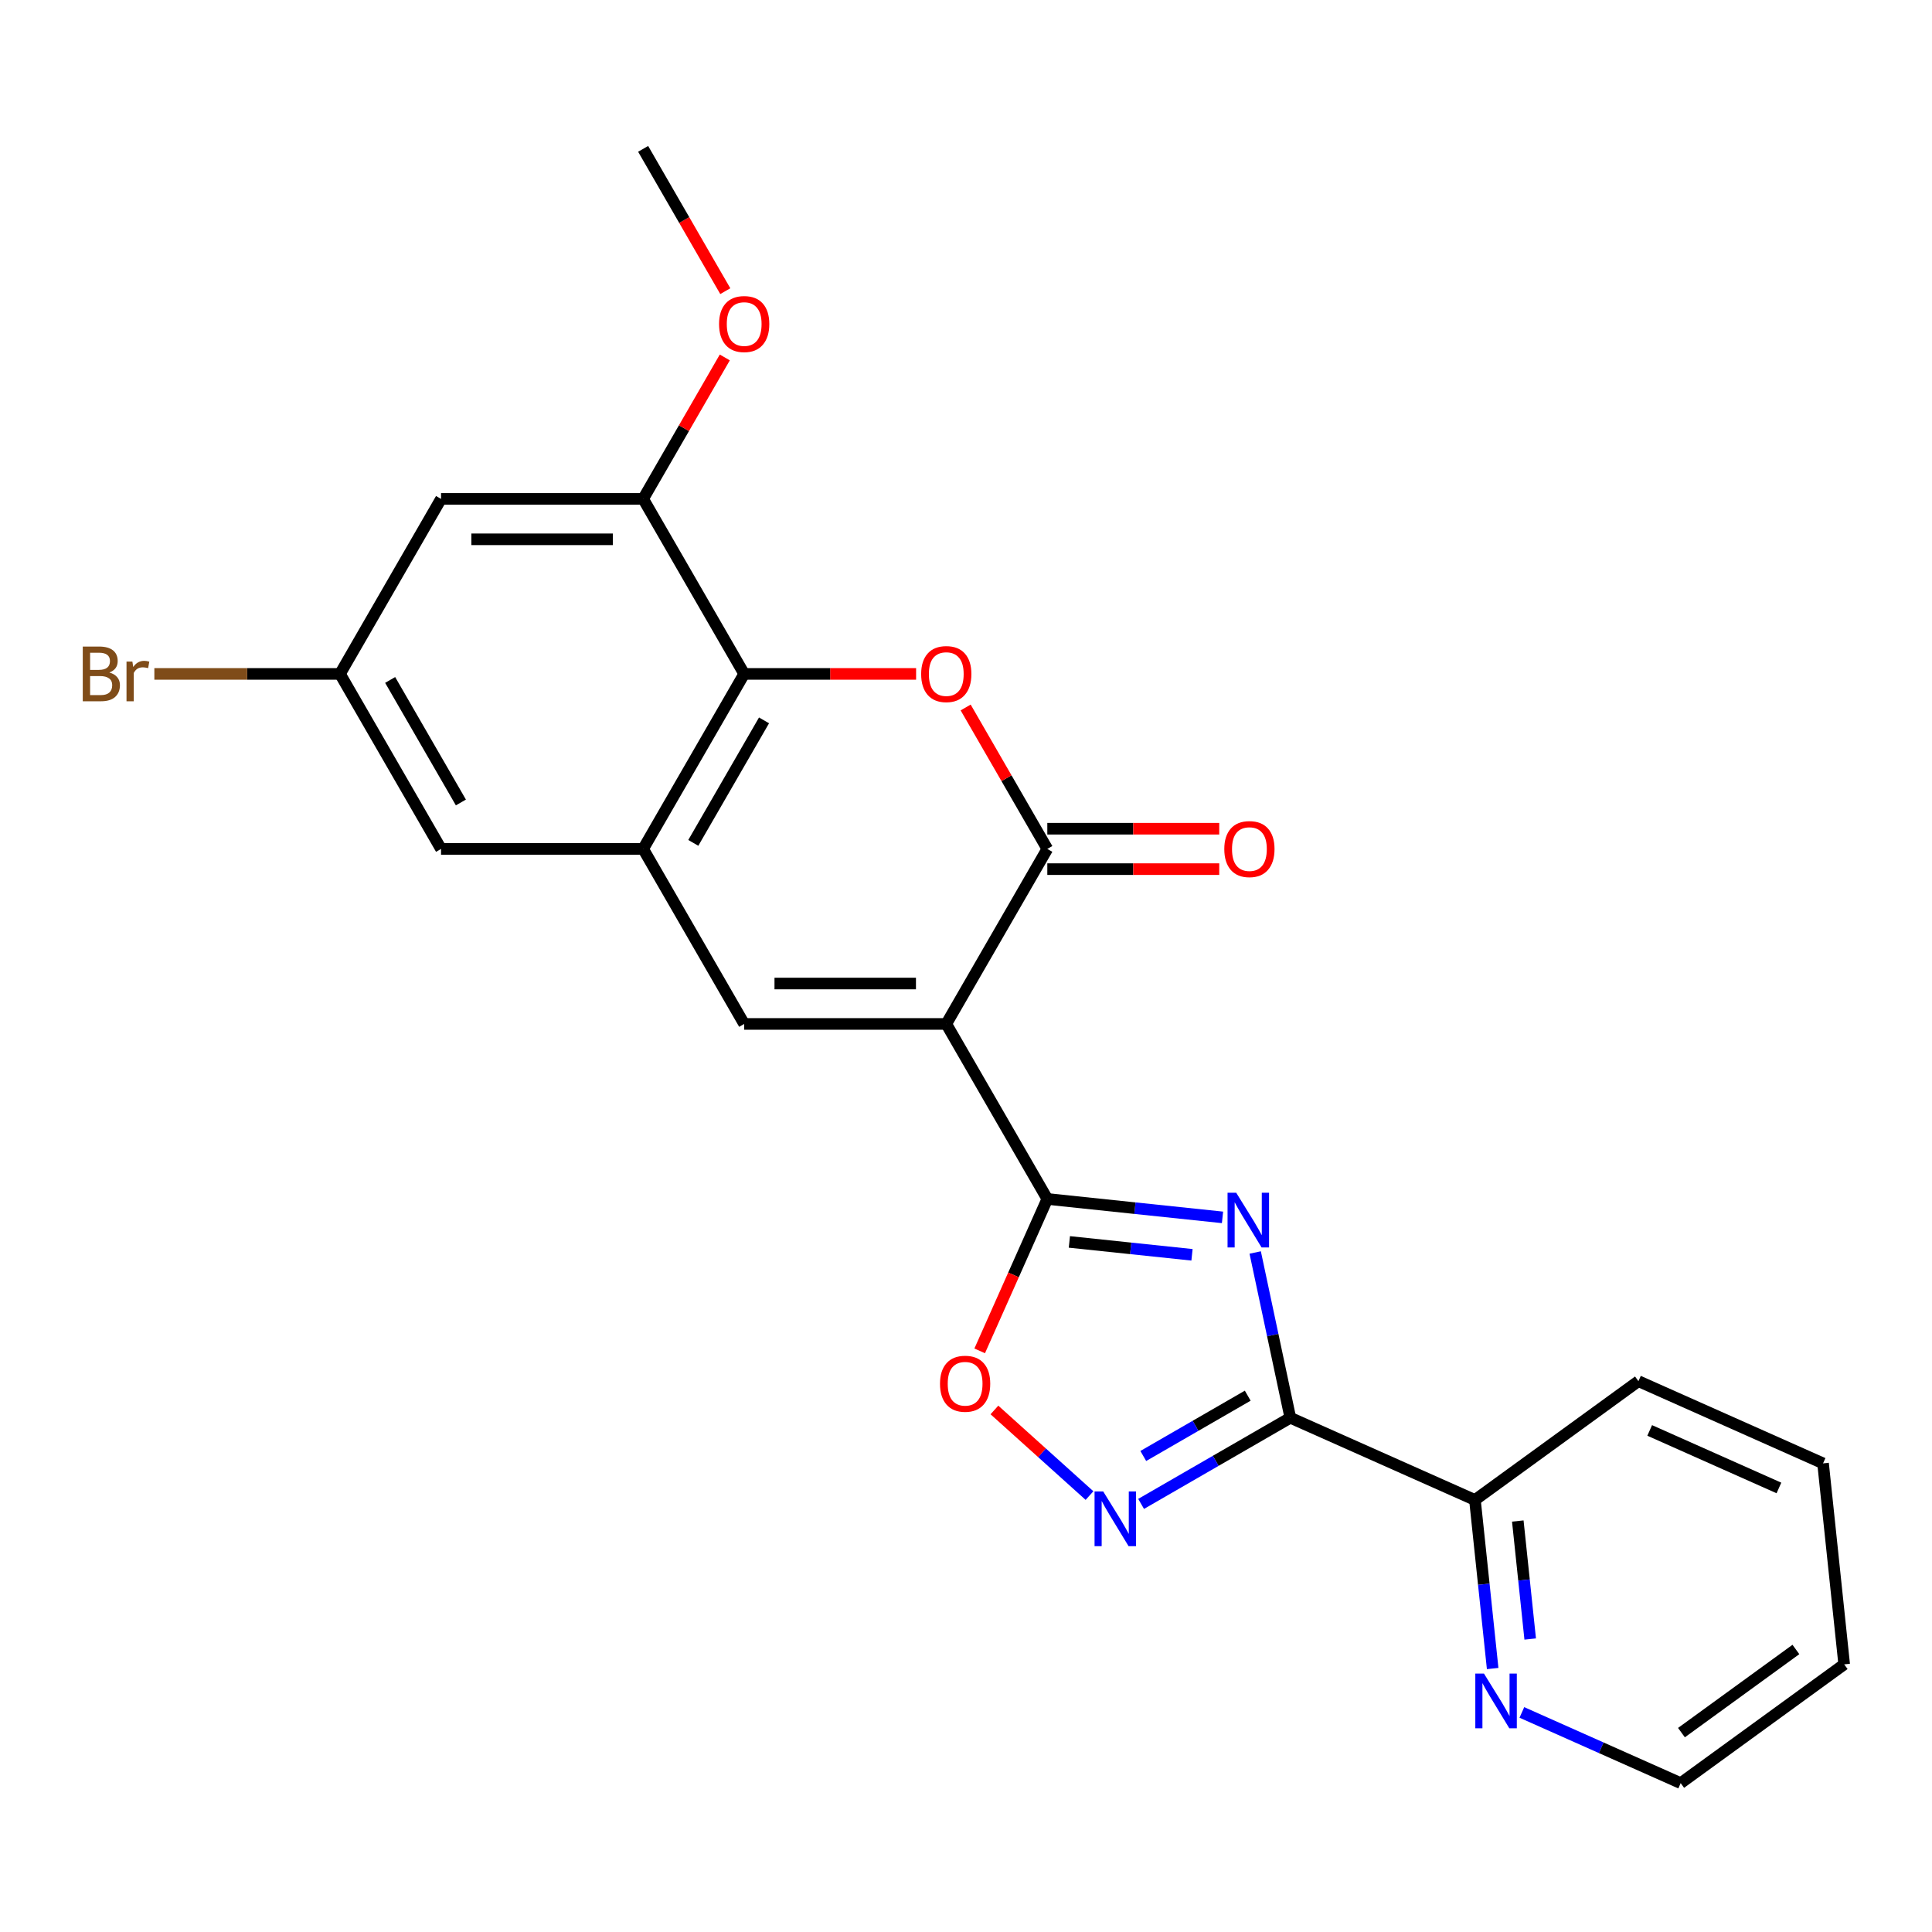 <?xml version='1.0' encoding='iso-8859-1'?>
<svg version='1.1' baseProfile='full'
              xmlns='http://www.w3.org/2000/svg'
                      xmlns:rdkit='http://www.rdkit.org/xml'
                      xmlns:xlink='http://www.w3.org/1999/xlink'
                  xml:space='preserve'
width='1000px' height='1000px' viewBox='0 0 1000 1000'>
<!-- END OF HEADER -->
<rect style='opacity:1.0;fill:#FFFFFF;stroke:none' width='1000' height='1000' x='0' y='0'> </rect>
<path class='bond-1' d='M 489.789,529.991 L 542.091,620.58' style='fill:none;fill-rule:evenodd;stroke:#000000;stroke-width:6px;stroke-linecap:butt;stroke-linejoin:miter;stroke-opacity:1' />
<path class='bond-3' d='M 489.789,529.991 L 542.091,439.403' style='fill:none;fill-rule:evenodd;stroke:#000000;stroke-width:6px;stroke-linecap:butt;stroke-linejoin:miter;stroke-opacity:1' />
<path class='bond-4' d='M 489.789,529.991 L 385.187,529.991' style='fill:none;fill-rule:evenodd;stroke:#000000;stroke-width:6px;stroke-linecap:butt;stroke-linejoin:miter;stroke-opacity:1' />
<path class='bond-4' d='M 474.099,509.071 L 400.877,509.071' style='fill:none;fill-rule:evenodd;stroke:#000000;stroke-width:6px;stroke-linecap:butt;stroke-linejoin:miter;stroke-opacity:1' />
<path class='bond-0' d='M 632.765,630.11 L 587.428,625.345' style='fill:none;fill-rule:evenodd;stroke:#0000FF;stroke-width:6px;stroke-linecap:butt;stroke-linejoin:miter;stroke-opacity:1' />
<path class='bond-0' d='M 587.428,625.345 L 542.091,620.58' style='fill:none;fill-rule:evenodd;stroke:#000000;stroke-width:6px;stroke-linecap:butt;stroke-linejoin:miter;stroke-opacity:1' />
<path class='bond-0' d='M 616.977,649.486 L 585.241,646.151' style='fill:none;fill-rule:evenodd;stroke:#0000FF;stroke-width:6px;stroke-linecap:butt;stroke-linejoin:miter;stroke-opacity:1' />
<path class='bond-0' d='M 585.241,646.151 L 553.505,642.815' style='fill:none;fill-rule:evenodd;stroke:#000000;stroke-width:6px;stroke-linecap:butt;stroke-linejoin:miter;stroke-opacity:1' />
<path class='bond-2' d='M 649.686,648.289 L 658.777,691.059' style='fill:none;fill-rule:evenodd;stroke:#0000FF;stroke-width:6px;stroke-linecap:butt;stroke-linejoin:miter;stroke-opacity:1' />
<path class='bond-2' d='M 658.777,691.059 L 667.868,733.83' style='fill:none;fill-rule:evenodd;stroke:#000000;stroke-width:6px;stroke-linecap:butt;stroke-linejoin:miter;stroke-opacity:1' />
<path class='bond-9' d='M 542.091,620.58 L 524.588,659.892' style='fill:none;fill-rule:evenodd;stroke:#000000;stroke-width:6px;stroke-linecap:butt;stroke-linejoin:miter;stroke-opacity:1' />
<path class='bond-9' d='M 524.588,659.892 L 507.085,699.204' style='fill:none;fill-rule:evenodd;stroke:#FF0000;stroke-width:6px;stroke-linecap:butt;stroke-linejoin:miter;stroke-opacity:1' />
<path class='bond-12' d='M 667.868,733.83 L 763.427,776.376' style='fill:none;fill-rule:evenodd;stroke:#000000;stroke-width:6px;stroke-linecap:butt;stroke-linejoin:miter;stroke-opacity:1' />
<path class='bond-25' d='M 667.868,733.83 L 629.251,756.125' style='fill:none;fill-rule:evenodd;stroke:#000000;stroke-width:6px;stroke-linecap:butt;stroke-linejoin:miter;stroke-opacity:1' />
<path class='bond-25' d='M 629.251,756.125 L 590.635,778.421' style='fill:none;fill-rule:evenodd;stroke:#0000FF;stroke-width:6px;stroke-linecap:butt;stroke-linejoin:miter;stroke-opacity:1' />
<path class='bond-25' d='M 645.823,722.401 L 618.791,738.008' style='fill:none;fill-rule:evenodd;stroke:#000000;stroke-width:6px;stroke-linecap:butt;stroke-linejoin:miter;stroke-opacity:1' />
<path class='bond-25' d='M 618.791,738.008 L 591.76,753.615' style='fill:none;fill-rule:evenodd;stroke:#0000FF;stroke-width:6px;stroke-linecap:butt;stroke-linejoin:miter;stroke-opacity:1' />
<path class='bond-5' d='M 542.091,439.403 L 520.956,402.796' style='fill:none;fill-rule:evenodd;stroke:#000000;stroke-width:6px;stroke-linecap:butt;stroke-linejoin:miter;stroke-opacity:1' />
<path class='bond-5' d='M 520.956,402.796 L 499.821,366.189' style='fill:none;fill-rule:evenodd;stroke:#FF0000;stroke-width:6px;stroke-linecap:butt;stroke-linejoin:miter;stroke-opacity:1' />
<path class='bond-14' d='M 542.091,449.863 L 586.584,449.863' style='fill:none;fill-rule:evenodd;stroke:#000000;stroke-width:6px;stroke-linecap:butt;stroke-linejoin:miter;stroke-opacity:1' />
<path class='bond-14' d='M 586.584,449.863 L 631.078,449.863' style='fill:none;fill-rule:evenodd;stroke:#FF0000;stroke-width:6px;stroke-linecap:butt;stroke-linejoin:miter;stroke-opacity:1' />
<path class='bond-14' d='M 542.091,428.942 L 586.584,428.942' style='fill:none;fill-rule:evenodd;stroke:#000000;stroke-width:6px;stroke-linecap:butt;stroke-linejoin:miter;stroke-opacity:1' />
<path class='bond-14' d='M 586.584,428.942 L 631.078,428.942' style='fill:none;fill-rule:evenodd;stroke:#FF0000;stroke-width:6px;stroke-linecap:butt;stroke-linejoin:miter;stroke-opacity:1' />
<path class='bond-7' d='M 385.187,529.991 L 332.886,439.403' style='fill:none;fill-rule:evenodd;stroke:#000000;stroke-width:6px;stroke-linecap:butt;stroke-linejoin:miter;stroke-opacity:1' />
<path class='bond-24' d='M 474.174,348.814 L 429.681,348.814' style='fill:none;fill-rule:evenodd;stroke:#FF0000;stroke-width:6px;stroke-linecap:butt;stroke-linejoin:miter;stroke-opacity:1' />
<path class='bond-24' d='M 429.681,348.814 L 385.187,348.814' style='fill:none;fill-rule:evenodd;stroke:#000000;stroke-width:6px;stroke-linecap:butt;stroke-linejoin:miter;stroke-opacity:1' />
<path class='bond-6' d='M 563.925,774.106 L 539.318,751.95' style='fill:none;fill-rule:evenodd;stroke:#0000FF;stroke-width:6px;stroke-linecap:butt;stroke-linejoin:miter;stroke-opacity:1' />
<path class='bond-6' d='M 539.318,751.95 L 514.711,729.794' style='fill:none;fill-rule:evenodd;stroke:#FF0000;stroke-width:6px;stroke-linecap:butt;stroke-linejoin:miter;stroke-opacity:1' />
<path class='bond-8' d='M 332.886,439.403 L 385.187,348.814' style='fill:none;fill-rule:evenodd;stroke:#000000;stroke-width:6px;stroke-linecap:butt;stroke-linejoin:miter;stroke-opacity:1' />
<path class='bond-8' d='M 358.849,436.275 L 395.459,372.863' style='fill:none;fill-rule:evenodd;stroke:#000000;stroke-width:6px;stroke-linecap:butt;stroke-linejoin:miter;stroke-opacity:1' />
<path class='bond-13' d='M 332.886,439.403 L 228.283,439.403' style='fill:none;fill-rule:evenodd;stroke:#000000;stroke-width:6px;stroke-linecap:butt;stroke-linejoin:miter;stroke-opacity:1' />
<path class='bond-10' d='M 385.187,348.814 L 332.886,258.226' style='fill:none;fill-rule:evenodd;stroke:#000000;stroke-width:6px;stroke-linecap:butt;stroke-linejoin:miter;stroke-opacity:1' />
<path class='bond-17' d='M 332.886,258.226 L 354.021,221.619' style='fill:none;fill-rule:evenodd;stroke:#000000;stroke-width:6px;stroke-linecap:butt;stroke-linejoin:miter;stroke-opacity:1' />
<path class='bond-17' d='M 354.021,221.619 L 375.155,185.013' style='fill:none;fill-rule:evenodd;stroke:#FF0000;stroke-width:6px;stroke-linecap:butt;stroke-linejoin:miter;stroke-opacity:1' />
<path class='bond-26' d='M 332.886,258.226 L 228.283,258.226' style='fill:none;fill-rule:evenodd;stroke:#000000;stroke-width:6px;stroke-linecap:butt;stroke-linejoin:miter;stroke-opacity:1' />
<path class='bond-26' d='M 317.195,279.146 L 243.974,279.146' style='fill:none;fill-rule:evenodd;stroke:#000000;stroke-width:6px;stroke-linecap:butt;stroke-linejoin:miter;stroke-opacity:1' />
<path class='bond-11' d='M 228.283,258.226 L 175.982,348.814' style='fill:none;fill-rule:evenodd;stroke:#000000;stroke-width:6px;stroke-linecap:butt;stroke-linejoin:miter;stroke-opacity:1' />
<path class='bond-16' d='M 763.427,776.376 L 768.013,820.003' style='fill:none;fill-rule:evenodd;stroke:#000000;stroke-width:6px;stroke-linecap:butt;stroke-linejoin:miter;stroke-opacity:1' />
<path class='bond-16' d='M 768.013,820.003 L 772.598,863.63' style='fill:none;fill-rule:evenodd;stroke:#0000FF;stroke-width:6px;stroke-linecap:butt;stroke-linejoin:miter;stroke-opacity:1' />
<path class='bond-16' d='M 785.609,787.277 L 788.819,817.816' style='fill:none;fill-rule:evenodd;stroke:#000000;stroke-width:6px;stroke-linecap:butt;stroke-linejoin:miter;stroke-opacity:1' />
<path class='bond-16' d='M 788.819,817.816 L 792.028,848.355' style='fill:none;fill-rule:evenodd;stroke:#0000FF;stroke-width:6px;stroke-linecap:butt;stroke-linejoin:miter;stroke-opacity:1' />
<path class='bond-20' d='M 763.427,776.376 L 848.052,714.892' style='fill:none;fill-rule:evenodd;stroke:#000000;stroke-width:6px;stroke-linecap:butt;stroke-linejoin:miter;stroke-opacity:1' />
<path class='bond-15' d='M 228.283,439.403 L 175.982,348.814' style='fill:none;fill-rule:evenodd;stroke:#000000;stroke-width:6px;stroke-linecap:butt;stroke-linejoin:miter;stroke-opacity:1' />
<path class='bond-15' d='M 238.556,415.354 L 201.945,351.942' style='fill:none;fill-rule:evenodd;stroke:#000000;stroke-width:6px;stroke-linecap:butt;stroke-linejoin:miter;stroke-opacity:1' />
<path class='bond-18' d='M 175.982,348.814 L 127.938,348.814' style='fill:none;fill-rule:evenodd;stroke:#000000;stroke-width:6px;stroke-linecap:butt;stroke-linejoin:miter;stroke-opacity:1' />
<path class='bond-18' d='M 127.938,348.814 L 79.894,348.814' style='fill:none;fill-rule:evenodd;stroke:#7F4C19;stroke-width:6px;stroke-linecap:butt;stroke-linejoin:miter;stroke-opacity:1' />
<path class='bond-19' d='M 787.716,886.351 L 828.818,904.651' style='fill:none;fill-rule:evenodd;stroke:#0000FF;stroke-width:6px;stroke-linecap:butt;stroke-linejoin:miter;stroke-opacity:1' />
<path class='bond-19' d='M 828.818,904.651 L 869.92,922.951' style='fill:none;fill-rule:evenodd;stroke:#000000;stroke-width:6px;stroke-linecap:butt;stroke-linejoin:miter;stroke-opacity:1' />
<path class='bond-21' d='M 375.409,150.702 L 354.148,113.876' style='fill:none;fill-rule:evenodd;stroke:#FF0000;stroke-width:6px;stroke-linecap:butt;stroke-linejoin:miter;stroke-opacity:1' />
<path class='bond-21' d='M 354.148,113.876 L 332.886,77.049' style='fill:none;fill-rule:evenodd;stroke:#000000;stroke-width:6px;stroke-linecap:butt;stroke-linejoin:miter;stroke-opacity:1' />
<path class='bond-27' d='M 869.92,922.951 L 954.545,861.467' style='fill:none;fill-rule:evenodd;stroke:#000000;stroke-width:6px;stroke-linecap:butt;stroke-linejoin:miter;stroke-opacity:1' />
<path class='bond-27' d='M 870.317,896.803 L 929.555,853.765' style='fill:none;fill-rule:evenodd;stroke:#000000;stroke-width:6px;stroke-linecap:butt;stroke-linejoin:miter;stroke-opacity:1' />
<path class='bond-23' d='M 848.052,714.892 L 943.612,757.438' style='fill:none;fill-rule:evenodd;stroke:#000000;stroke-width:6px;stroke-linecap:butt;stroke-linejoin:miter;stroke-opacity:1' />
<path class='bond-23' d='M 853.877,740.386 L 920.769,770.168' style='fill:none;fill-rule:evenodd;stroke:#000000;stroke-width:6px;stroke-linecap:butt;stroke-linejoin:miter;stroke-opacity:1' />
<path class='bond-22' d='M 954.545,861.467 L 943.612,757.438' style='fill:none;fill-rule:evenodd;stroke:#000000;stroke-width:6px;stroke-linecap:butt;stroke-linejoin:miter;stroke-opacity:1' />
<path  class='atom-1' d='M 639.86 617.353
L 649.14 632.353
Q 650.06 633.833, 651.54 636.513
Q 653.02 639.193, 653.1 639.353
L 653.1 617.353
L 656.86 617.353
L 656.86 645.673
L 652.98 645.673
L 643.02 629.273
Q 641.86 627.353, 640.62 625.153
Q 639.42 622.953, 639.06 622.273
L 639.06 645.673
L 635.38 645.673
L 635.38 617.353
L 639.86 617.353
' fill='#0000FF'/>
<path  class='atom-6' d='M 476.789 348.894
Q 476.789 342.094, 480.149 338.294
Q 483.509 334.494, 489.789 334.494
Q 496.069 334.494, 499.429 338.294
Q 502.789 342.094, 502.789 348.894
Q 502.789 355.774, 499.389 359.694
Q 495.989 363.574, 489.789 363.574
Q 483.549 363.574, 480.149 359.694
Q 476.789 355.814, 476.789 348.894
M 489.789 360.374
Q 494.109 360.374, 496.429 357.494
Q 498.789 354.574, 498.789 348.894
Q 498.789 343.334, 496.429 340.534
Q 494.109 337.694, 489.789 337.694
Q 485.469 337.694, 483.109 340.494
Q 480.789 343.294, 480.789 348.894
Q 480.789 354.614, 483.109 357.494
Q 485.469 360.374, 489.789 360.374
' fill='#FF0000'/>
<path  class='atom-7' d='M 571.02 771.971
L 580.3 786.971
Q 581.22 788.451, 582.7 791.131
Q 584.18 793.811, 584.26 793.971
L 584.26 771.971
L 588.02 771.971
L 588.02 800.291
L 584.14 800.291
L 574.18 783.891
Q 573.02 781.971, 571.78 779.771
Q 570.58 777.571, 570.22 776.891
L 570.22 800.291
L 566.54 800.291
L 566.54 771.971
L 571.02 771.971
' fill='#0000FF'/>
<path  class='atom-10' d='M 486.545 716.219
Q 486.545 709.419, 489.905 705.619
Q 493.265 701.819, 499.545 701.819
Q 505.825 701.819, 509.185 705.619
Q 512.545 709.419, 512.545 716.219
Q 512.545 723.099, 509.145 727.019
Q 505.745 730.899, 499.545 730.899
Q 493.305 730.899, 489.905 727.019
Q 486.545 723.139, 486.545 716.219
M 499.545 727.699
Q 503.865 727.699, 506.185 724.819
Q 508.545 721.899, 508.545 716.219
Q 508.545 710.659, 506.185 707.859
Q 503.865 705.019, 499.545 705.019
Q 495.225 705.019, 492.865 707.819
Q 490.545 710.619, 490.545 716.219
Q 490.545 721.939, 492.865 724.819
Q 495.225 727.699, 499.545 727.699
' fill='#FF0000'/>
<path  class='atom-15' d='M 633.693 439.483
Q 633.693 432.683, 637.053 428.883
Q 640.413 425.083, 646.693 425.083
Q 652.973 425.083, 656.333 428.883
Q 659.693 432.683, 659.693 439.483
Q 659.693 446.363, 656.293 450.283
Q 652.893 454.163, 646.693 454.163
Q 640.453 454.163, 637.053 450.283
Q 633.693 446.403, 633.693 439.483
M 646.693 450.963
Q 651.013 450.963, 653.333 448.083
Q 655.693 445.163, 655.693 439.483
Q 655.693 433.923, 653.333 431.123
Q 651.013 428.283, 646.693 428.283
Q 642.373 428.283, 640.013 431.083
Q 637.693 433.883, 637.693 439.483
Q 637.693 445.203, 640.013 448.083
Q 642.373 450.963, 646.693 450.963
' fill='#FF0000'/>
<path  class='atom-17' d='M 768.101 866.245
L 777.381 881.245
Q 778.301 882.725, 779.781 885.405
Q 781.261 888.085, 781.341 888.245
L 781.341 866.245
L 785.101 866.245
L 785.101 894.565
L 781.221 894.565
L 771.261 878.165
Q 770.101 876.245, 768.861 874.045
Q 767.661 871.845, 767.301 871.165
L 767.301 894.565
L 763.621 894.565
L 763.621 866.245
L 768.101 866.245
' fill='#0000FF'/>
<path  class='atom-18' d='M 372.187 167.718
Q 372.187 160.918, 375.547 157.118
Q 378.907 153.318, 385.187 153.318
Q 391.467 153.318, 394.827 157.118
Q 398.187 160.918, 398.187 167.718
Q 398.187 174.598, 394.787 178.518
Q 391.387 182.398, 385.187 182.398
Q 378.947 182.398, 375.547 178.518
Q 372.187 174.638, 372.187 167.718
M 385.187 179.198
Q 389.507 179.198, 391.827 176.318
Q 394.187 173.398, 394.187 167.718
Q 394.187 162.158, 391.827 159.358
Q 389.507 156.518, 385.187 156.518
Q 380.867 156.518, 378.507 159.318
Q 376.187 162.118, 376.187 167.718
Q 376.187 173.438, 378.507 176.318
Q 380.867 179.198, 385.187 179.198
' fill='#FF0000'/>
<path  class='atom-19' d='M 56.599 348.094
Q 59.319 348.854, 60.679 350.534
Q 62.08 352.174, 62.08 354.614
Q 62.08 358.534, 59.559 360.774
Q 57.08 362.974, 52.359 362.974
L 42.84 362.974
L 42.84 334.654
L 51.2 334.654
Q 56.039 334.654, 58.48 336.614
Q 60.919 338.574, 60.919 342.174
Q 60.919 346.454, 56.599 348.094
M 46.639 337.854
L 46.639 346.734
L 51.2 346.734
Q 53.999 346.734, 55.44 345.614
Q 56.919 344.454, 56.919 342.174
Q 56.919 337.854, 51.2 337.854
L 46.639 337.854
M 52.359 359.774
Q 55.12 359.774, 56.599 358.454
Q 58.08 357.134, 58.08 354.614
Q 58.08 352.294, 56.44 351.134
Q 54.84 349.934, 51.76 349.934
L 46.639 349.934
L 46.639 359.774
L 52.359 359.774
' fill='#7F4C19'/>
<path  class='atom-19' d='M 68.519 342.414
L 68.96 345.254
Q 71.12 342.054, 74.639 342.054
Q 75.76 342.054, 77.279 342.454
L 76.68 345.814
Q 74.96 345.414, 73.999 345.414
Q 72.32 345.414, 71.2 346.094
Q 70.12 346.734, 69.24 348.294
L 69.24 362.974
L 65.48 362.974
L 65.48 342.414
L 68.519 342.414
' fill='#7F4C19'/>
</svg>
